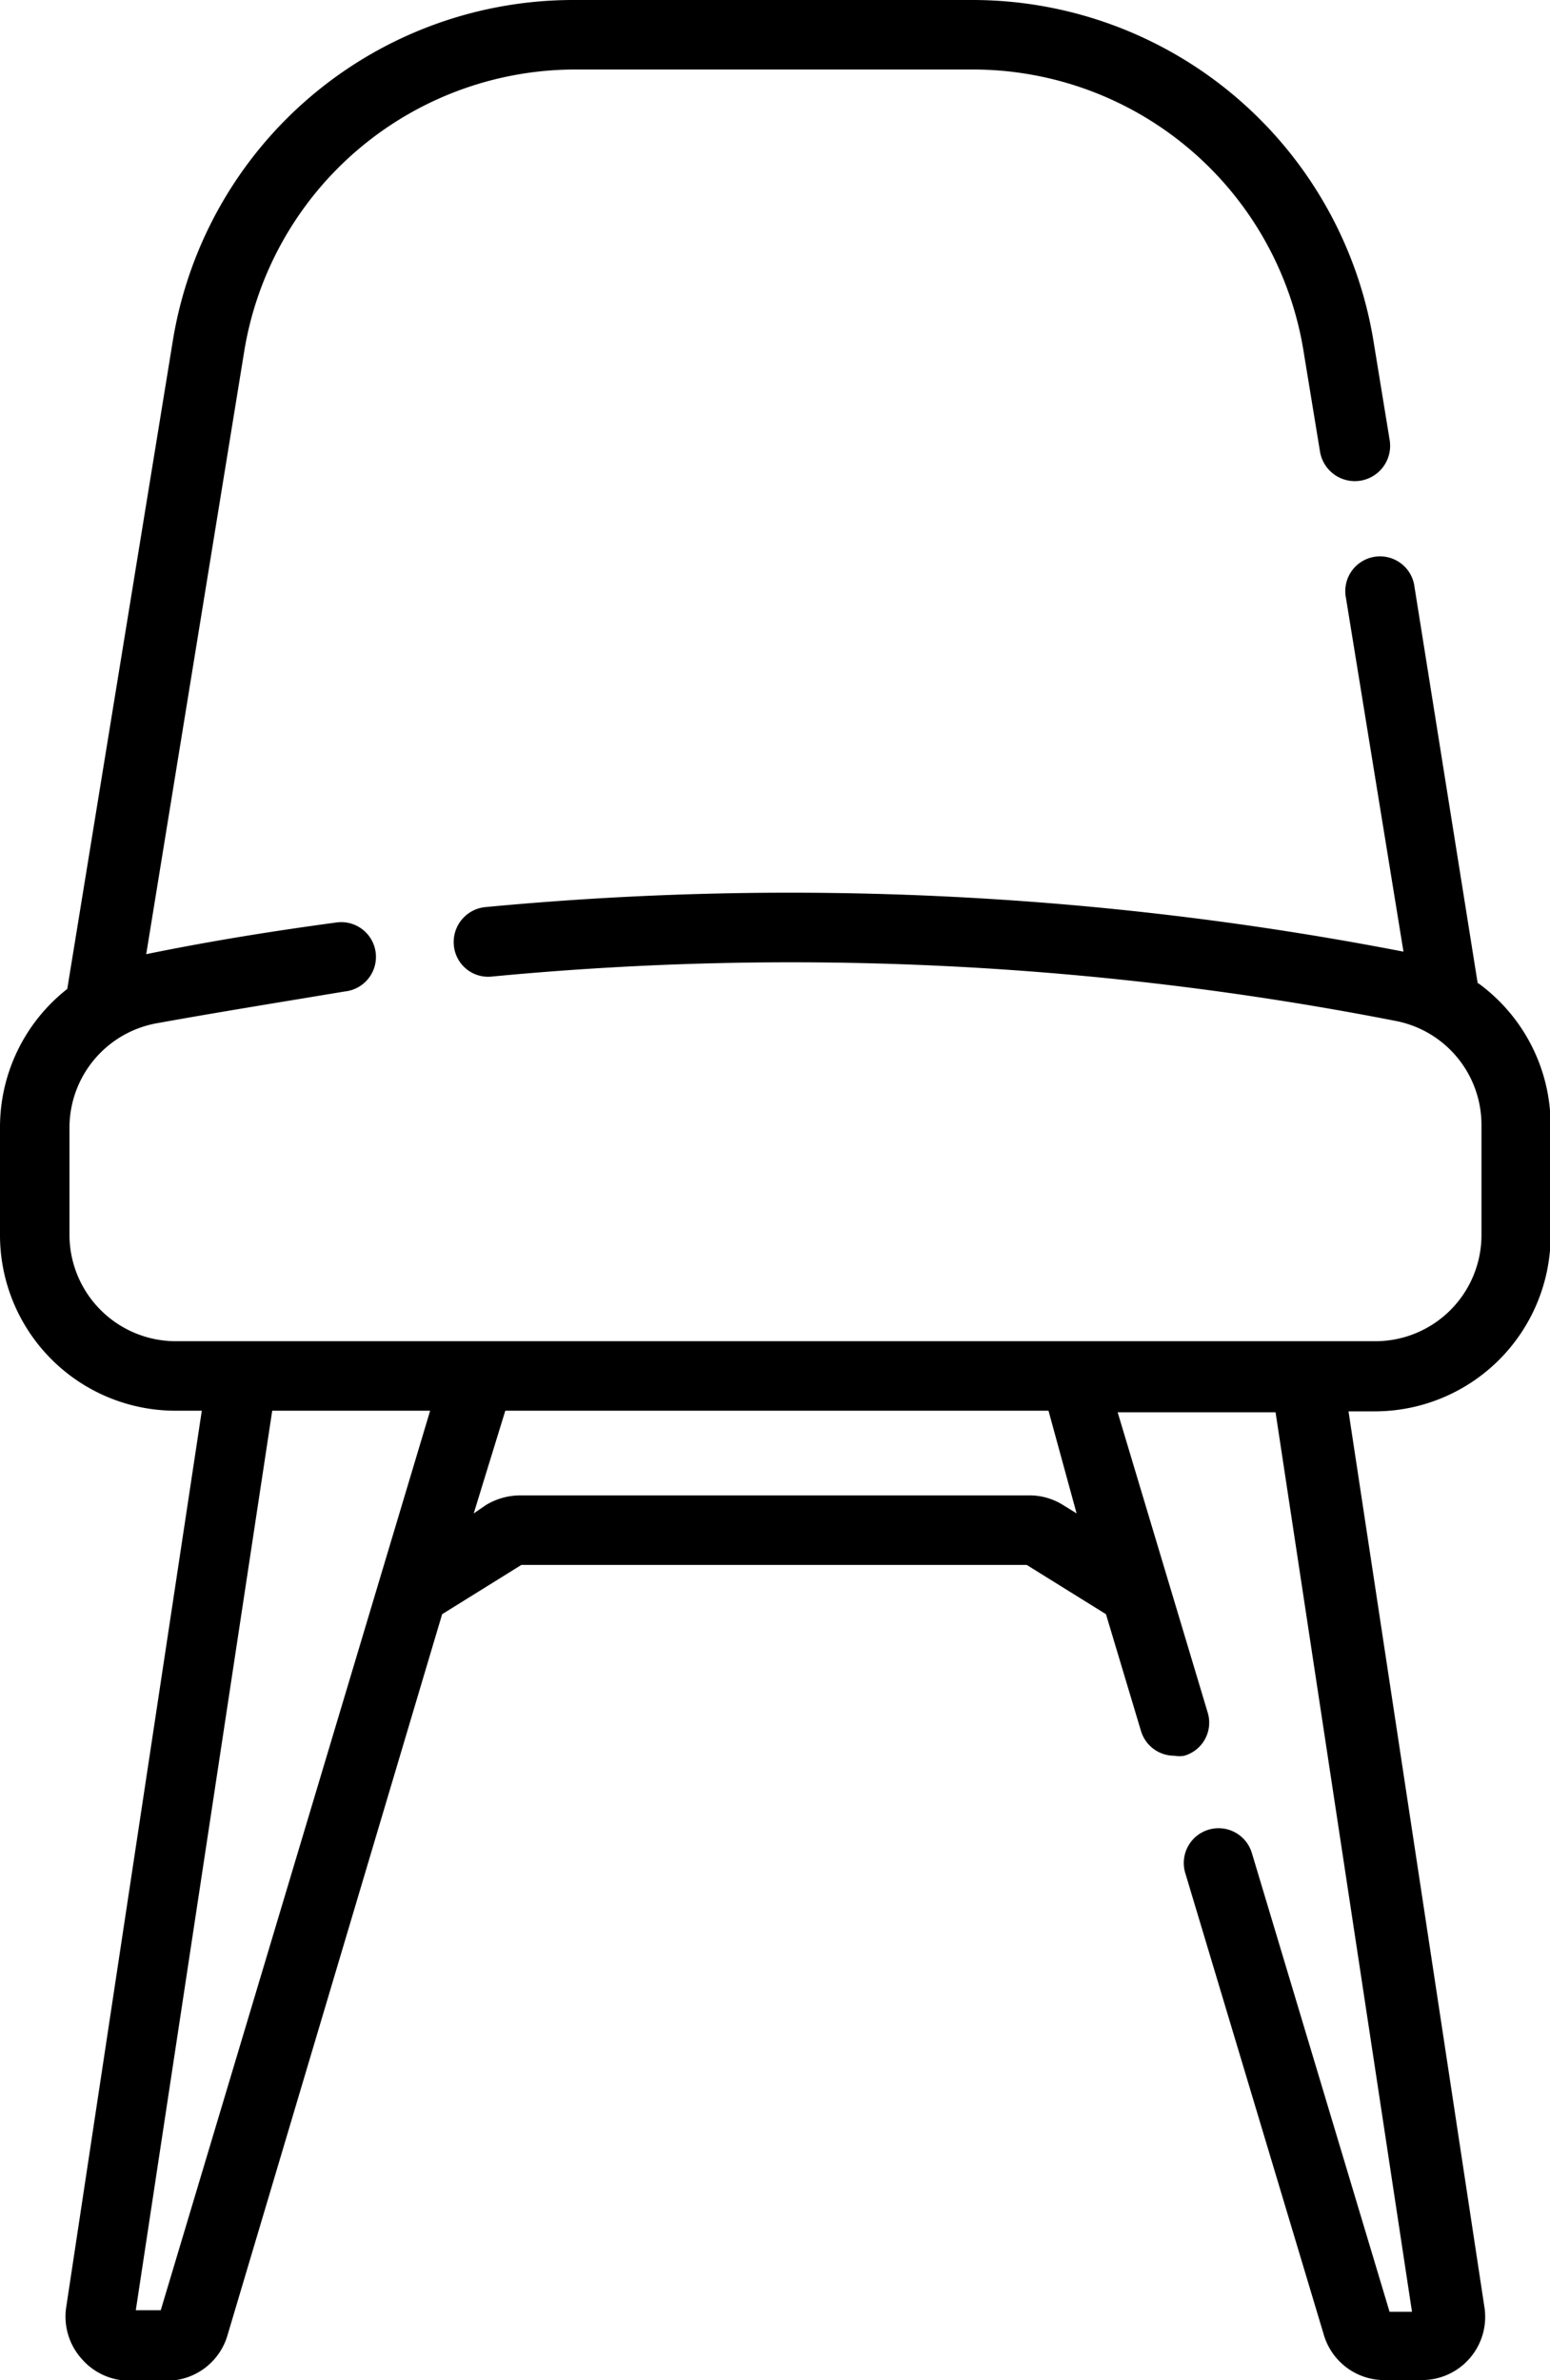 <svg xmlns="http://www.w3.org/2000/svg" width="49.08" height="75.33" viewBox="0 0 49.08 75.33"><g id="レイヤー_2" data-name="レイヤー 2"><g id="レイヤー_2-2" data-name="レイヤー 2"><path d="M46.79,31.12l-2-12.54a1.1,1.1,0,1,0-2.17.35l1.82,11.19a102.13,102.13,0,0,0-29.07-1.41,1.11,1.11,0,0,0-1,1.2,1.09,1.09,0,0,0,1.19,1,99.69,99.69,0,0,1,28.67,1.41,3.35,3.35,0,0,1,2.68,3.29v3.48a3.36,3.36,0,0,1-3.35,3.36h-38A3.37,3.37,0,0,1,2.2,39.09V35.68A3.36,3.36,0,0,1,5,32.38c2-.36,4-.68,5.92-1a1.1,1.1,0,1,0-.29-2.18c-2,.27-4,.59-6,1h0l3.1-19.06A10.63,10.63,0,0,1,18.17,2.2h12.6a10.61,10.61,0,0,1,10.52,9l.51,3.11A1.1,1.1,0,0,0,44,13.91l-.51-3.12A12.87,12.87,0,0,0,30.77,0H18.17A12.85,12.85,0,0,0,5.47,10.8L2.13,31.3A5.56,5.56,0,0,0,0,35.68v3.41a5.56,5.56,0,0,0,5.56,5.56h.83L2.1,73a2,2,0,0,0,.47,1.64,2,2,0,0,0,1.54.71h1.1a2,2,0,0,0,2-1.46L14,51.09l2.51-1.56h16l2.51,1.56,1.11,3.7a1.1,1.1,0,0,0,1.06.78.84.84,0,0,0,.31,0,1.09,1.09,0,0,0,.74-1.37l-2.85-9.5h5l4.32,28.47H44L39.64,58.65a1.1,1.1,0,1,0-2.11.63l4.38,14.59a2,2,0,0,0,2,1.46H45A2,2,0,0,0,47,73l-4.3-28.33h.84a5.57,5.57,0,0,0,5.56-5.56V35.61a5.56,5.56,0,0,0-2.29-4.49Zm-41.7,42H4.3L8.62,44.65h5Zm29-25.22-.42-.26a2,2,0,0,0-1.11-.31H16.5a2.1,2.1,0,0,0-1.12.31L15,47.9l1-3.25h17.2Z"/></g></g></svg>